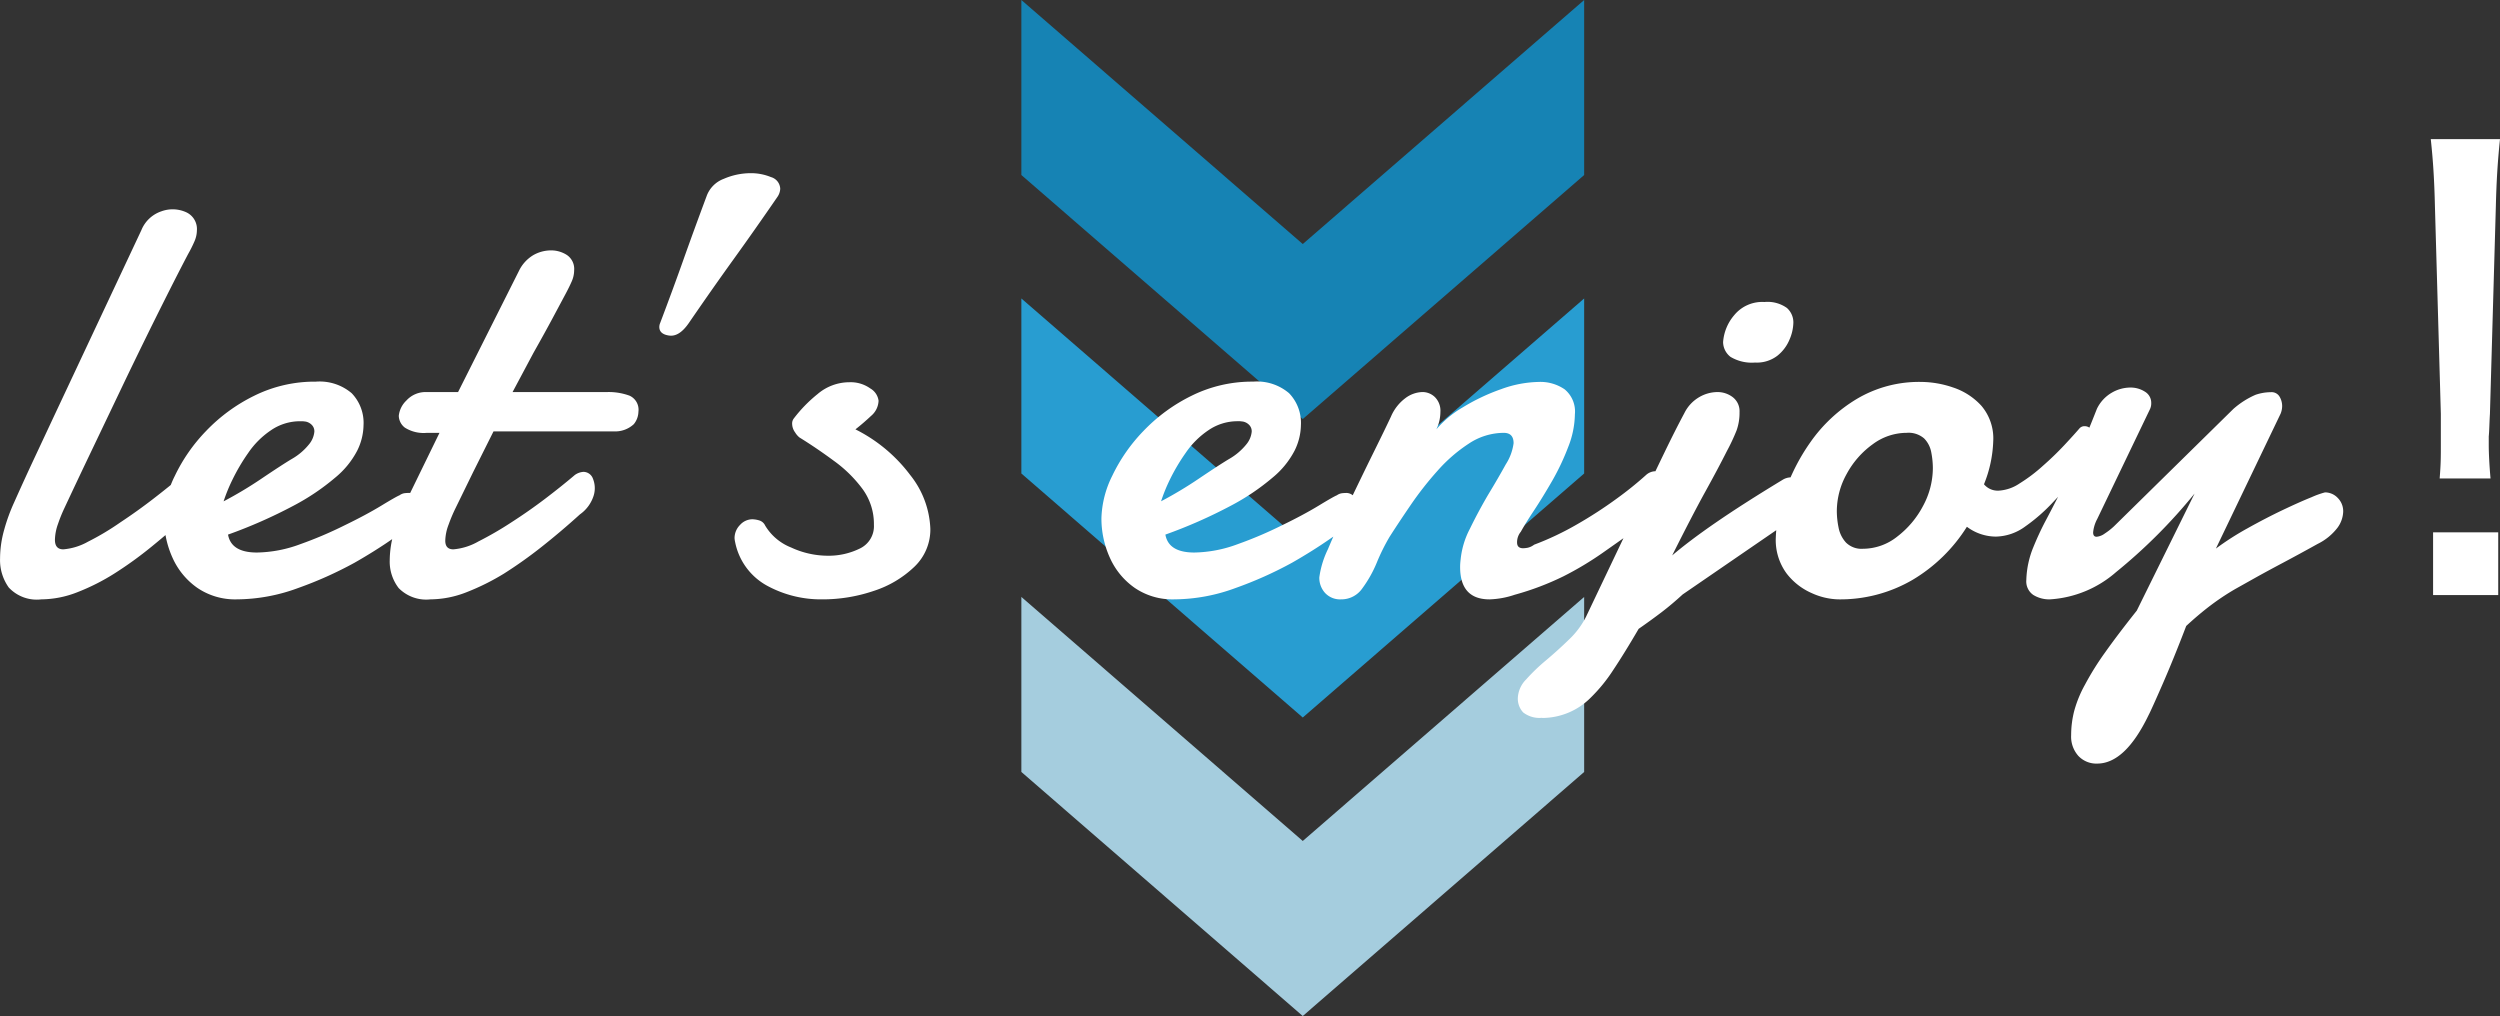 <svg xmlns="http://www.w3.org/2000/svg" width="168.88" height="68.632" viewBox="0 0 168.88 68.632">
  <rect x="0" y="0" width="168.88" height="68.632" fill="#333333" stroke="none"/>
  <g id="グループ_156" data-name="グループ 156" transform="translate(-106.996 -2116)">
    <g id="グループ_86" data-name="グループ 86" transform="translate(0 18)">
      <path id="パス_521" data-name="パス 521" d="M38.018,0,19.009,16.485,0,0V11.823L19.009,28.308,38.018,11.823Z" transform="translate(175.991 2098)" fill="#1683b4"/>
      <path id="パス_522" data-name="パス 522" d="M19.009,79.331,0,62.846V74.669L19.009,91.154,38.018,74.669V62.846Z" transform="translate(175.991 2055.316)" fill="#289dd1"/>
      <path id="パス_523" data-name="パス 523" d="M19.009,142.175,0,125.69v11.823L19.009,154l19.009-16.485V125.69Z" transform="translate(175.991 2012.634)" fill="#a5cdde"/>
    </g>
    <path id="パス_548" data-name="パス 548" d="M3.789.488a2.585,2.585,0,0,1-2.2-.8A3.18,3.18,0,0,1,1-2.266a7.226,7.226,0,0,1,.283-1.963,12.238,12.238,0,0,1,.674-1.846Q2.637-7.6,3.34-9.1t1.289-2.754l5.918-12.6a2.225,2.225,0,0,1,1.348-1.27,2.211,2.211,0,0,1,1.65.049,1.245,1.245,0,0,1,.752,1.24,1.9,1.9,0,0,1-.166.742,8.4,8.4,0,0,1-.42.84q-.7,1.328-1.787,3.5T9.531-14.473q-1.426,2.988-2.393,5.01T5.332-5.645A9.931,9.931,0,0,0,4.912-4.6a3.316,3.316,0,0,0-.205,1.064q0,.645.566.645a4.075,4.075,0,0,0,1.67-.518,17.711,17.711,0,0,0,2.178-1.3q1.152-.762,2.227-1.592T13.34-7.91a1.14,1.14,0,0,1,.742-.254q.9,0,.9,1a1.973,1.973,0,0,1-.273.918,3.1,3.1,0,0,1-.957,1Q12.5-4.1,11.24-3.076A25.922,25.922,0,0,1,8.711-1.25,14.519,14.519,0,0,1,6.211.01,6.757,6.757,0,0,1,3.789.488ZM17,.488a4.535,4.535,0,0,1-2.666-.771,4.93,4.93,0,0,1-1.68-2.031,6.426,6.426,0,0,1-.576-2.705,6.831,6.831,0,0,1,.732-2.842,11.444,11.444,0,0,1,2.1-3.018,11.509,11.509,0,0,1,3.271-2.393,9.189,9.189,0,0,1,4.15-.947,3.343,3.343,0,0,1,2.422.781,2.889,2.889,0,0,1,.8,2.168,3.984,3.984,0,0,1-.43,1.719,5.849,5.849,0,0,1-1.484,1.816,15.4,15.4,0,0,1-2.822,1.9A33.3,33.3,0,0,1,16.4-3.887q.215,1.211,1.953,1.211a8.708,8.708,0,0,0,2.91-.557,26.916,26.916,0,0,0,3.008-1.279q1.445-.7,2.48-1.328t1.23-.7A.784.784,0,0,1,28.3-6.68a2.014,2.014,0,0,1,.264-.02.672.672,0,0,1,.654.361,1.387,1.387,0,0,1,.186.6,2.716,2.716,0,0,1-.039.42,1.25,1.25,0,0,1-.293.557,15.352,15.352,0,0,1-1.484,1.113q-1.23.859-2.637,1.66A26.049,26.049,0,0,1,21.122-.273,12.091,12.091,0,0,1,17,.488Zm-.9-6.621A27.2,27.2,0,0,0,18.69-7.686q1.318-.889,2-1.3A4.108,4.108,0,0,0,21.9-10.02a1.568,1.568,0,0,0,.332-.82.615.615,0,0,0-.186-.469.79.79,0,0,0-.42-.215l-.176-.02h-.176a3.462,3.462,0,0,0-1.982.615,5.725,5.725,0,0,0-1.533,1.533A13.029,13.029,0,0,0,16.7-7.6,11.393,11.393,0,0,0,16.1-6.133ZM30.076.488a2.605,2.605,0,0,1-2.148-.762,2.919,2.919,0,0,1-.605-1.875,6.755,6.755,0,0,1,.332-2.031A13.694,13.694,0,0,1,28.4-6.074l2.285-4.687h-.84a2.376,2.376,0,0,1-1.5-.352,1.037,1.037,0,0,1-.41-.8,1.658,1.658,0,0,1,.508-1.025,1.754,1.754,0,0,1,1.387-.576h2.109L36.052-21.7a2.506,2.506,0,0,1,.967-1.064,2.427,2.427,0,0,1,1.2-.322,1.953,1.953,0,0,1,1.074.313,1.135,1.135,0,0,1,.488,1.035,1.871,1.871,0,0,1-.166.752q-.166.381-.439.889l-.84,1.572q-.527.986-1.309,2.373l-1.406,2.637H41.99a4.087,4.087,0,0,1,1.533.244,1.04,1.04,0,0,1,.6,1.084,1.374,1.374,0,0,1-.312.84,1.843,1.843,0,0,1-1.348.488H34.334L32.966-8.125l-1.211,2.48A10.456,10.456,0,0,0,31.3-4.561a3.222,3.222,0,0,0-.225,1.084q0,.586.547.586a4.081,4.081,0,0,0,1.68-.527,22.941,22.941,0,0,0,2.227-1.289Q36.716-5.469,37.81-6.3T39.822-7.91a1.121,1.121,0,0,1,.586-.215.689.689,0,0,1,.645.469A1.692,1.692,0,0,1,41.1-6.523a2.441,2.441,0,0,1-.928,1.27Q38.9-4.1,37.605-3.076A29.9,29.9,0,0,1,35.037-1.25,15.843,15.843,0,0,1,32.5.01,6.757,6.757,0,0,1,30.076.488Zm15.458-18.4a.689.689,0,0,1,.059-.273q.879-2.324,1.572-4.277t1.553-4.258a1.959,1.959,0,0,1,1.172-1.2,4.572,4.572,0,0,1,1.8-.381,3.533,3.533,0,0,1,1.387.264.854.854,0,0,1,.625.791,1.051,1.051,0,0,1-.176.527q-1.543,2.246-2.979,4.238t-3.018,4.3q-.645.938-1.318.85T45.534-17.91Zm11,18.4a7.586,7.586,0,0,1-3.73-.928,4.3,4.3,0,0,1-2.148-2.939,1.715,1.715,0,0,1-.039-.254,1.256,1.256,0,0,1,.371-.908,1.126,1.126,0,0,1,.82-.381,1.7,1.7,0,0,1,.479.078.644.644,0,0,1,.4.352,3.571,3.571,0,0,0,1.748,1.475,5.911,5.911,0,0,0,2.432.557,4.776,4.776,0,0,0,2.217-.488,1.669,1.669,0,0,0,.947-1.6,4,4,0,0,0-.771-2.422,8.811,8.811,0,0,0-1.934-1.9Q56.167-9.727,55-10.449a1.322,1.322,0,0,1-.293-.342,1.006,1.006,0,0,1-.2-.576.551.551,0,0,1,.117-.371,9.439,9.439,0,0,1,1.6-1.641,3.312,3.312,0,0,1,2.148-.8,2.286,2.286,0,0,1,1.416.42,1.125,1.125,0,0,1,.557.83,1.4,1.4,0,0,1-.508,1.025q-.508.479-1.055.908A10.479,10.479,0,0,1,62.476-7.92a6.185,6.185,0,0,1,1.367,3.643,3.469,3.469,0,0,1-1.084,2.568A7.125,7.125,0,0,1,60.005-.078,10.72,10.72,0,0,1,56.538.488Zm23.787,0a4.535,4.535,0,0,1-2.666-.771,4.93,4.93,0,0,1-1.68-2.031A6.426,6.426,0,0,1,75.4-5.02a6.831,6.831,0,0,1,.732-2.842,11.444,11.444,0,0,1,2.1-3.018,11.509,11.509,0,0,1,3.271-2.393,9.189,9.189,0,0,1,4.15-.947,3.343,3.343,0,0,1,2.422.781,2.889,2.889,0,0,1,.8,2.168,3.984,3.984,0,0,1-.43,1.719,5.849,5.849,0,0,1-1.484,1.816,15.4,15.4,0,0,1-2.822,1.9A33.3,33.3,0,0,1,79.72-3.887q.215,1.211,1.953,1.211a8.708,8.708,0,0,0,2.91-.557,26.916,26.916,0,0,0,3.008-1.279q1.445-.7,2.48-1.328t1.23-.7a.784.784,0,0,1,.322-.137,2.014,2.014,0,0,1,.264-.02.672.672,0,0,1,.654.361,1.387,1.387,0,0,1,.186.6,2.716,2.716,0,0,1-.039.42,1.25,1.25,0,0,1-.293.557,15.352,15.352,0,0,1-1.484,1.113q-1.23.859-2.637,1.66A26.049,26.049,0,0,1,84.446-.273,12.091,12.091,0,0,1,80.325.488Zm-.9-6.621a27.2,27.2,0,0,0,2.588-1.553q1.318-.889,2-1.3a4.108,4.108,0,0,0,1.211-1.035,1.568,1.568,0,0,0,.332-.82.615.615,0,0,0-.186-.469.79.79,0,0,0-.42-.215l-.176-.02H84.6a3.462,3.462,0,0,0-1.982.615,5.725,5.725,0,0,0-1.533,1.533,13.029,13.029,0,0,0-1.064,1.8A11.393,11.393,0,0,0,79.427-6.133ZM91.584.488a1.379,1.379,0,0,1-1.074-.43A1.511,1.511,0,0,1,90.119-1,6.251,6.251,0,0,1,90.7-2.9q.586-1.4,1.367-3,1-2.09,1.758-3.623t1.133-2.334a3.045,3.045,0,0,1,.977-1.25,2.009,2.009,0,0,1,1.152-.41,1.207,1.207,0,0,1,.84.342,1.3,1.3,0,0,1,.371,1.006,2.8,2.8,0,0,1-.059.547,2.744,2.744,0,0,1-.215.625,6.867,6.867,0,0,1,1.8-1.494,13.409,13.409,0,0,1,2.578-1.221,7.751,7.751,0,0,1,2.559-.488,2.887,2.887,0,0,1,1.729.5,1.939,1.939,0,0,1,.693,1.689,6.213,6.213,0,0,1-.449,2.2,16.137,16.137,0,0,1-1.074,2.275q-.664,1.152-1.24,2.021t-.889,1.436a1.113,1.113,0,0,0-.254.723q0,.391.41.391A1.925,1.925,0,0,0,104.2-3a1.14,1.14,0,0,0,.43-.205,19.461,19.461,0,0,0,2.92-1.387,28.794,28.794,0,0,0,2.676-1.738,23.667,23.667,0,0,0,1.963-1.582.972.972,0,0,1,.605-.254q.7,0,.7.9a3,3,0,0,1-.381,1.348,4.284,4.284,0,0,1-1.2,1.387q-1.426,1.016-2.666,1.885a21.555,21.555,0,0,1-2.627,1.572,18.682,18.682,0,0,1-3.3,1.25,5.842,5.842,0,0,1-1.7.313Q99.63.488,99.63-1.7q0-.137.01-.264t.029-.283a5.655,5.655,0,0,1,.625-2.041q.566-1.162,1.23-2.295.664-1.094,1.191-2.051a3.439,3.439,0,0,0,.527-1.426q0-.7-.664-.7a4.284,4.284,0,0,0-2.354.723,10.353,10.353,0,0,0-2.109,1.826,22.483,22.483,0,0,0-1.807,2.3q-.82,1.2-1.445,2.178A13.49,13.49,0,0,0,94-1.992a8.179,8.179,0,0,1-.977,1.738A1.718,1.718,0,0,1,91.584.488Zm28-16a2.793,2.793,0,0,1-1.689-.381,1.277,1.277,0,0,1-.5-1.006,3.143,3.143,0,0,1,.742-1.8,2.447,2.447,0,0,1,2.051-.9,2.244,2.244,0,0,1,1.514.4,1.3,1.3,0,0,1,.439,1.006,3.021,3.021,0,0,1-.264,1.143,2.717,2.717,0,0,1-.82,1.084A2.277,2.277,0,0,1,119.58-15.508Zm-14.414,24a1.788,1.788,0,0,1-1.279-.361,1.36,1.36,0,0,1-.361-1.006,1.894,1.894,0,0,1,.557-1.221A12.559,12.559,0,0,1,105.44,4.6q.8-.674,1.553-1.406a5.562,5.562,0,0,0,1.143-1.533L111.69-5.8q1.016-2.129,1.748-3.643t1.338-2.646a2.551,2.551,0,0,1,1.006-1.084,2.466,2.466,0,0,1,1.2-.342,1.691,1.691,0,0,1,1.074.352,1.191,1.191,0,0,1,.449,1,3.517,3.517,0,0,1-.2,1.24,13.344,13.344,0,0,1-.645,1.377Q117.061-8.359,116.2-6.8T113.955-2.48q1.172-1,3-2.256T121.4-7.578a1.1,1.1,0,0,1,.566-.176.9.9,0,0,1,.859.586,1.7,1.7,0,0,1-.039,1.377,2.994,2.994,0,0,1-1.523,1.416l-6.6,4.531q-.723.664-1.4,1.182T111.69,2.48q-.957,1.641-1.719,2.783a10.773,10.773,0,0,1-1.5,1.846A4.637,4.637,0,0,1,105.166,8.5ZM125.155.488a4.585,4.585,0,0,1-1.768-.42,4.313,4.313,0,0,1-1.709-1.338,3.8,3.8,0,0,1-.723-2.422,9.856,9.856,0,0,1,.576-2.969,13.492,13.492,0,0,1,1.768-3.477,10.28,10.28,0,0,1,3.105-2.9A8.234,8.234,0,0,1,130.8-14.2a6.765,6.765,0,0,1,2.119.371,4.49,4.49,0,0,1,1.924,1.24,3.4,3.4,0,0,1,.8,2.393,8.438,8.438,0,0,1-.625,2.91,1.214,1.214,0,0,0,1,.43,2.8,2.8,0,0,0,1.406-.488A10.709,10.709,0,0,0,139-8.535a20.112,20.112,0,0,0,1.455-1.406q.654-.7,1.025-1.133a.452.452,0,0,1,.332-.137q.43,0,.625.547a2.136,2.136,0,0,1-.078,1.377,4.133,4.133,0,0,1-1.27,1.709l-1.436,1.533a11.819,11.819,0,0,1-1.836,1.6,3.452,3.452,0,0,1-2,.693,3.274,3.274,0,0,1-1.953-.664A10.91,10.91,0,0,1,130.195-.83,9.7,9.7,0,0,1,125.155.488Zm1.7-3.418a3.727,3.727,0,0,0,2.3-.82A6.262,6.262,0,0,0,130.9-5.82a5.394,5.394,0,0,0,.664-2.559,5.621,5.621,0,0,0-.107-1.064,1.8,1.8,0,0,0-.479-.937,1.606,1.606,0,0,0-1.191-.381,3.849,3.849,0,0,0-2.285.771A5.954,5.954,0,0,0,125.751-8a5.2,5.2,0,0,0-.674,2.549,5.659,5.659,0,0,0,.117,1.084,2.075,2.075,0,0,0,.5,1.016A1.492,1.492,0,0,0,126.855-2.93Zm15.809,14.512a1.666,1.666,0,0,1-1.27-.518,1.952,1.952,0,0,1-.488-1.4,6.625,6.625,0,0,1,.205-1.631,7.918,7.918,0,0,1,.732-1.787A19.148,19.148,0,0,1,143.2,4.072q.85-1.2,2.139-2.822l3.906-7.91a36.2,36.2,0,0,1-5.312,5.313A7.474,7.474,0,0,1,139.48.488a2.043,2.043,0,0,1-1.133-.3,1.106,1.106,0,0,1-.469-1.006,6.287,6.287,0,0,1,.469-2.207q.391-.957.83-1.787t.908-1.748q.488-.977,1.133-2.4t1.426-3.418a2.513,2.513,0,0,1,1.016-1.1,2.52,2.52,0,0,1,1.211-.342,1.791,1.791,0,0,1,1.025.283.868.868,0,0,1,.42.752.921.921,0,0,1-.078.41l-3.574,7.441a2.368,2.368,0,0,0-.273.9q0,.293.234.293a1.091,1.091,0,0,0,.547-.215,4.487,4.487,0,0,0,.625-.488l8.066-7.93a5.7,5.7,0,0,1,1.5-.957,3.261,3.261,0,0,1,1.035-.176.623.623,0,0,1,.586.3,1.246,1.246,0,0,1,.176.635,1.406,1.406,0,0,1-.1.508l-4.375,9.121a18.894,18.894,0,0,1,2.148-1.377Q154.051-5,155.2-5.547t1.953-.869a5.793,5.793,0,0,1,.9-.322,1.18,1.18,0,0,1,.859.371,1.271,1.271,0,0,1,.371.938,1.944,1.944,0,0,1-.381,1.074,3.776,3.776,0,0,1-1.338,1.094q-1.23.684-2.334,1.27t-1.846,1L152-.215A16.606,16.606,0,0,0,150.271.938q-.791.605-1.592,1.348-.859,2.246-1.611,3.965T146.141,8.3Q144.559,11.582,142.664,11.582ZM169.236-7.68c-.08-.88-.12-1.76-.12-2.24v-.6c.04-.4.04-.88.08-1.52l.4-14.04c.04-1.64.12-3,.28-4.52H165.2c.16,1.48.24,2.8.28,4.52l.4,14.04V-10c0,.92,0,1.32-.08,2.32Zm.52,7.88V-4.04h-4.4V.2Z" transform="matrix(1, 0, 0, 1, 106, 2156)" fill="#fff"/>
  </g>
</svg>
